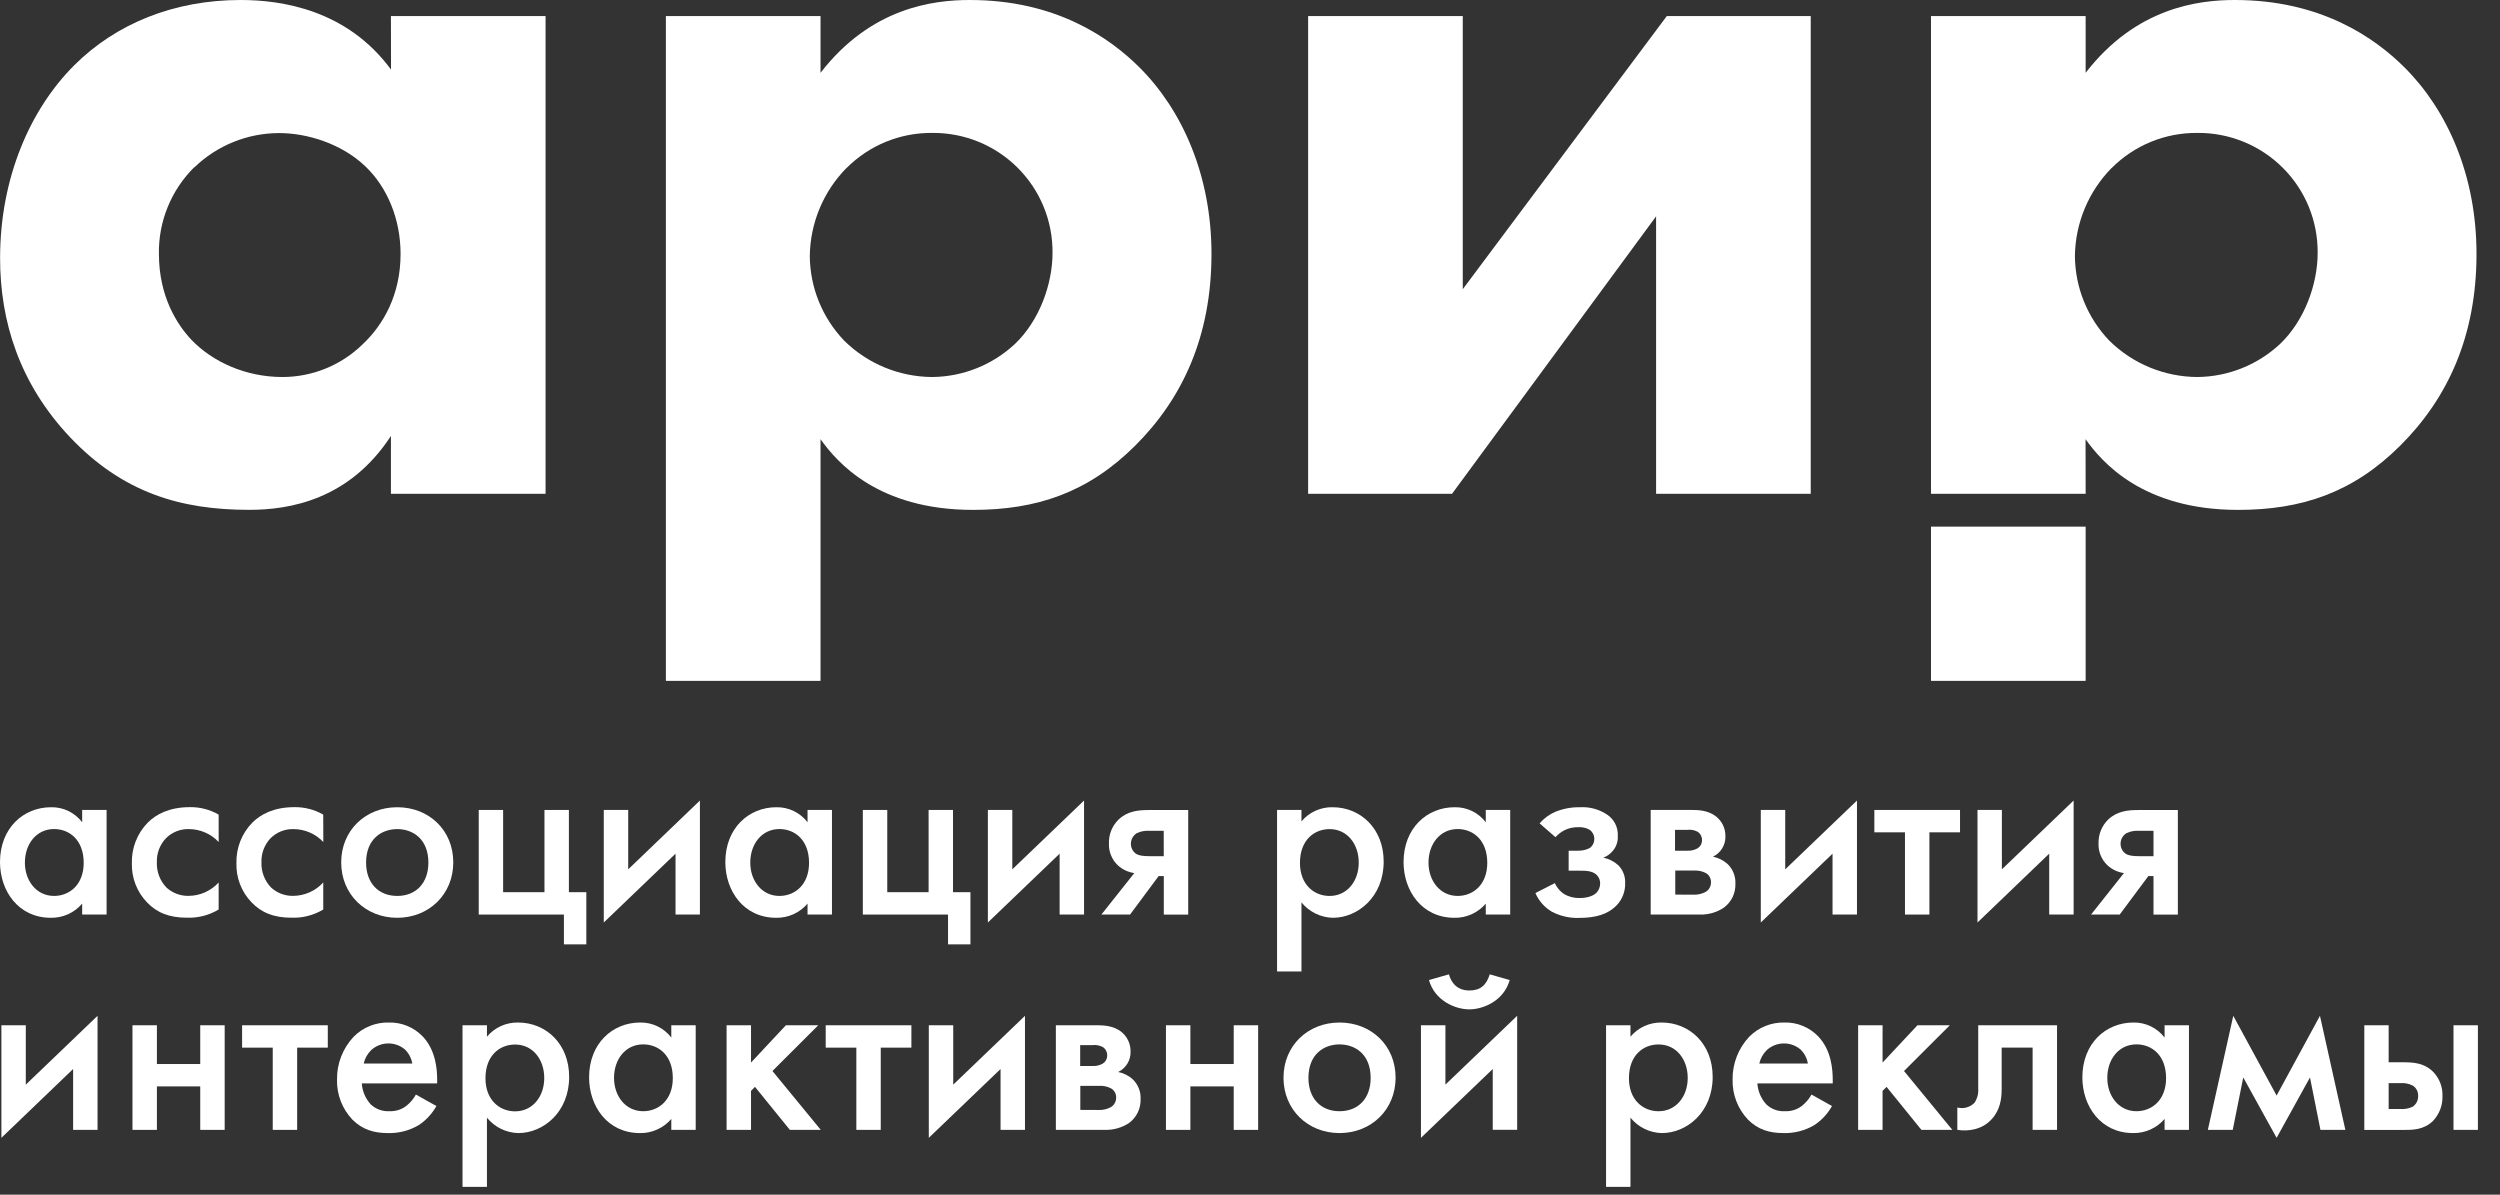 <?xml version="1.0" encoding="UTF-8" standalone="no"?> <svg xmlns="http://www.w3.org/2000/svg" xmlns:xlink="http://www.w3.org/1999/xlink" xmlns:serif="http://www.serif.com/" width="100%" height="100%" viewBox="0 0 113 54" xml:space="preserve" style="fill-rule:evenodd;clip-rule:evenodd;stroke-linejoin:round;stroke-miterlimit:2;"><rect x="0" y="0" width="113" height="54" fill="#333333" stroke="none"/> <path d="M3.714,36.61L4.818,36.61L4.818,41.338L3.714,41.338L3.714,40.843C3.54,41.048 3.323,41.212 3.077,41.323C2.832,41.434 2.565,41.488 2.296,41.484C0.833,41.484 0,40.271 0,38.968C0,37.43 1.057,36.487 2.308,36.487C2.58,36.481 2.849,36.54 3.093,36.658C3.337,36.777 3.55,36.951 3.714,37.166L3.714,36.61ZM1.125,38.991C1.125,39.807 1.643,40.496 2.443,40.496C3.141,40.496 3.783,39.99 3.783,39.001C3.783,37.968 3.141,37.473 2.443,37.473C1.643,37.473 1.125,38.153 1.125,38.99" style="fill:white;fill-rule:nonzero;"></path> <path d="M9.884,38.059C9.712,37.876 9.505,37.73 9.275,37.63C9.045,37.529 8.796,37.477 8.545,37.475C8.351,37.469 8.159,37.503 7.979,37.574C7.798,37.646 7.635,37.753 7.499,37.891C7.362,38.036 7.255,38.207 7.185,38.393C7.115,38.58 7.083,38.779 7.09,38.978C7.082,39.185 7.116,39.393 7.189,39.587C7.263,39.782 7.374,39.96 7.518,40.111C7.79,40.363 8.149,40.5 8.521,40.493C8.777,40.492 9.031,40.438 9.266,40.333C9.501,40.229 9.711,40.077 9.883,39.887L9.883,41.11C9.45,41.371 8.949,41.499 8.443,41.48C7.654,41.48 7.091,41.255 6.642,40.784C6.415,40.548 6.239,40.269 6.122,39.965C6.005,39.66 5.95,39.335 5.96,39.009C5.952,38.671 6.011,38.336 6.135,38.022C6.259,37.707 6.444,37.421 6.681,37.18C7.052,36.809 7.648,36.483 8.589,36.483C9.043,36.477 9.49,36.594 9.883,36.82L9.884,38.059Z" style="fill:white;fill-rule:nonzero;"></path> <path d="M14.614,38.059C14.441,37.876 14.234,37.73 14.003,37.63C13.773,37.53 13.524,37.477 13.273,37.475C13.079,37.469 12.887,37.503 12.707,37.574C12.527,37.646 12.363,37.754 12.227,37.891C12.09,38.036 11.983,38.207 11.913,38.393C11.843,38.58 11.811,38.779 11.818,38.978C11.81,39.186 11.844,39.393 11.918,39.587C11.992,39.782 12.104,39.96 12.247,40.111C12.518,40.363 12.878,40.5 13.248,40.493C13.505,40.492 13.759,40.437 13.994,40.333C14.228,40.229 14.439,40.077 14.611,39.887L14.611,41.11C14.177,41.371 13.676,41.499 13.169,41.48C12.382,41.48 11.818,41.255 11.368,40.784C11.142,40.548 10.965,40.269 10.848,39.965C10.731,39.66 10.676,39.335 10.687,39.009C10.678,38.671 10.738,38.336 10.861,38.022C10.985,37.707 11.171,37.421 11.408,37.18C11.78,36.809 12.376,36.483 13.315,36.483C13.769,36.478 14.216,36.594 14.61,36.82L14.614,38.059Z" style="fill:white;fill-rule:nonzero;"></path> <path d="M20.488,38.98C20.488,40.429 19.384,41.484 17.955,41.484C16.526,41.484 15.422,40.429 15.422,38.98C15.422,37.532 16.524,36.487 17.955,36.487C19.386,36.487 20.488,37.519 20.488,38.98ZM19.363,38.991C19.363,37.914 18.653,37.475 17.955,37.475C17.257,37.475 16.547,37.914 16.547,38.991C16.547,39.9 17.092,40.496 17.955,40.496C18.817,40.496 19.363,39.9 19.363,38.991Z" style="fill:white;fill-rule:nonzero;"></path> <path d="M21.639,36.61L22.741,36.61L22.741,40.327L24.61,40.327L24.61,36.61L25.714,36.61L25.714,40.327L26.502,40.327L26.502,42.685L25.489,42.685L25.489,41.338L21.639,41.338L21.639,36.61Z" style="fill:white;fill-rule:nonzero;"></path> <path d="M28.395,36.61L28.395,39.294L31.636,36.184L31.636,41.338L30.534,41.338L30.534,38.586L27.291,41.697L27.291,36.61L28.395,36.61Z" style="fill:white;fill-rule:nonzero;"></path> <path d="M36.501,36.61L37.605,36.61L37.605,41.338L36.501,41.338L36.501,40.843C36.327,41.048 36.109,41.212 35.864,41.323C35.619,41.433 35.352,41.488 35.083,41.484C33.618,41.484 32.785,40.271 32.785,38.968C32.785,37.43 33.844,36.487 35.093,36.487C35.365,36.482 35.634,36.541 35.879,36.659C36.123,36.777 36.336,36.951 36.501,37.166L36.501,36.61ZM33.912,38.991C33.912,39.807 34.43,40.496 35.23,40.496C35.927,40.496 36.569,39.99 36.569,39.001C36.569,37.968 35.927,37.473 35.23,37.473C34.43,37.473 33.912,38.153 33.912,38.99" style="fill:white;fill-rule:nonzero;"></path> <path d="M39,36.61L40.104,36.61L40.104,40.327L41.973,40.327L41.973,36.61L43.076,36.61L43.076,40.327L43.864,40.327L43.864,42.685L42.851,42.685L42.851,41.338L39,41.338L39,36.61Z" style="fill:white;fill-rule:nonzero;"></path> <path d="M45.756,36.61L45.756,39.294L48.999,36.184L48.999,41.338L47.895,41.338L47.895,38.586L44.652,41.697L44.652,36.61L45.756,36.61Z" style="fill:white;fill-rule:nonzero;"></path> <path d="M51.271,39.463C50.989,39.423 50.726,39.298 50.518,39.104C50.387,38.978 50.285,38.826 50.217,38.657C50.149,38.489 50.117,38.308 50.124,38.127C50.117,37.925 50.153,37.724 50.228,37.537C50.304,37.35 50.418,37.181 50.563,37.04C50.971,36.658 51.452,36.613 51.936,36.613L53.707,36.613L53.707,41.341L52.604,41.341L52.604,39.597L52.372,39.597L51.078,41.338L49.783,41.338L51.271,39.463ZM52.6,37.553L51.963,37.553C51.767,37.538 51.569,37.573 51.39,37.655C51.308,37.704 51.24,37.773 51.192,37.856C51.144,37.938 51.118,38.032 51.117,38.127C51.114,38.216 51.133,38.305 51.172,38.385C51.211,38.465 51.27,38.534 51.342,38.586C51.478,38.676 51.68,38.699 51.95,38.699L52.602,38.699L52.6,37.553Z" style="fill:white;fill-rule:nonzero;"></path> <path d="M58.826,43.909L57.723,43.909L57.723,36.61L58.826,36.61L58.826,37.127C58.998,36.922 59.213,36.757 59.457,36.647C59.701,36.536 59.966,36.481 60.234,36.487C61.483,36.487 62.542,37.438 62.542,38.946C62.542,40.541 61.37,41.484 60.245,41.484C59.972,41.477 59.704,41.412 59.459,41.292C59.214,41.171 58.998,41 58.826,40.788L58.826,43.909ZM58.758,39.002C58.758,39.99 59.4,40.497 60.098,40.497C60.898,40.497 61.415,39.818 61.415,38.993C61.415,38.15 60.898,37.476 60.098,37.476C59.4,37.476 58.758,37.971 58.758,39.004" style="fill:white;fill-rule:nonzero;"></path> <path d="M67.157,36.61L68.261,36.61L68.261,41.338L67.157,41.338L67.157,40.844C66.983,41.048 66.766,41.212 66.52,41.323C66.275,41.434 66.008,41.489 65.739,41.484C64.275,41.484 63.441,40.271 63.441,38.968C63.441,37.43 64.5,36.487 65.75,36.487C66.021,36.481 66.29,36.54 66.535,36.658C66.78,36.776 66.993,36.95 67.157,37.166L67.157,36.61ZM64.568,38.991C64.568,39.807 65.086,40.496 65.886,40.496C66.584,40.496 67.225,39.99 67.225,39.001C67.225,37.968 66.584,37.473 65.886,37.473C65.086,37.473 64.568,38.153 64.568,38.99" style="fill:white;fill-rule:nonzero;"></path> <path d="M69.59,37.216C69.786,36.988 70.033,36.807 70.311,36.689C70.665,36.548 71.044,36.479 71.425,36.487C71.851,36.464 72.274,36.578 72.63,36.813C72.79,36.916 72.92,37.06 73.007,37.23C73.093,37.399 73.134,37.589 73.124,37.779C73.14,38.013 73.068,38.245 72.923,38.43C72.806,38.581 72.65,38.697 72.472,38.767C72.726,38.819 72.962,38.939 73.153,39.115C73.254,39.219 73.333,39.342 73.385,39.477C73.437,39.612 73.462,39.756 73.457,39.9C73.465,40.093 73.432,40.286 73.362,40.465C73.292,40.645 73.185,40.809 73.048,40.945C72.676,41.315 72.147,41.489 71.382,41.489C70.951,41.506 70.524,41.409 70.143,41.209C69.812,41.014 69.551,40.719 69.4,40.366L70.278,39.918C70.368,40.118 70.513,40.288 70.695,40.411C70.91,40.536 71.155,40.598 71.403,40.591C71.596,40.591 71.948,40.557 72.158,40.356C72.264,40.243 72.325,40.094 72.327,39.94C72.331,39.798 72.279,39.661 72.181,39.558C71.989,39.355 71.664,39.355 71.393,39.355L70.903,39.355L70.903,38.452L71.319,38.452C71.508,38.457 71.696,38.414 71.864,38.328C71.926,38.28 71.977,38.218 72.011,38.147C72.046,38.077 72.064,37.999 72.064,37.92C72.064,37.842 72.046,37.764 72.011,37.693C71.977,37.623 71.926,37.561 71.864,37.513C71.704,37.42 71.52,37.377 71.335,37.389C71.121,37.384 70.908,37.431 70.715,37.525C70.561,37.605 70.423,37.711 70.307,37.84L69.59,37.216Z" style="fill:white;fill-rule:nonzero;"></path> <path d="M76.47,36.61C76.751,36.61 77.189,36.621 77.55,36.892C77.689,36.999 77.802,37.137 77.878,37.294C77.954,37.452 77.992,37.626 77.989,37.801C77.995,37.992 77.944,38.181 77.844,38.344C77.745,38.508 77.599,38.639 77.426,38.722C77.664,38.771 77.884,38.879 78.068,39.036C78.193,39.151 78.291,39.292 78.355,39.45C78.419,39.607 78.448,39.776 78.44,39.945C78.447,40.154 78.404,40.36 78.314,40.548C78.223,40.736 78.088,40.9 77.921,41.024C77.599,41.24 77.218,41.349 76.831,41.338L74.611,41.338L74.611,36.61L76.47,36.61ZM76.278,38.452C76.43,38.459 76.582,38.424 76.717,38.351C76.783,38.313 76.839,38.257 76.876,38.19C76.914,38.122 76.933,38.046 76.93,37.969C76.932,37.897 76.915,37.825 76.882,37.76C76.849,37.695 76.8,37.64 76.74,37.598C76.592,37.519 76.423,37.487 76.256,37.509L75.711,37.509L75.711,38.452L76.278,38.452ZM76.537,40.44C76.737,40.45 76.937,40.402 77.112,40.304C77.181,40.259 77.238,40.197 77.277,40.125C77.316,40.052 77.337,39.971 77.337,39.888C77.341,39.806 77.323,39.725 77.286,39.652C77.248,39.578 77.192,39.517 77.123,39.472C76.956,39.381 76.767,39.338 76.578,39.349L75.722,39.349L75.722,40.436L76.537,40.44Z" style="fill:white;fill-rule:nonzero;"></path> <path d="M80.692,36.61L80.692,39.294L83.935,36.184L83.935,41.338L82.831,41.338L82.831,38.586L79.588,41.697L79.588,36.61L80.692,36.61Z" style="fill:white;fill-rule:nonzero;"></path> <path d="M87.209,37.621L87.209,41.338L86.105,41.338L86.105,37.621L84.721,37.621L84.721,36.61L88.593,36.61L88.593,37.621L87.209,37.621Z" style="fill:white;fill-rule:nonzero;"></path> <path d="M90.485,36.61L90.485,39.294L93.728,36.184L93.728,41.338L92.624,41.338L92.624,38.586L89.383,41.697L89.383,36.61L90.485,36.61Z" style="fill:white;fill-rule:nonzero;"></path> <path d="M96.002,39.463C95.72,39.423 95.457,39.298 95.249,39.104C95.118,38.978 95.015,38.826 94.947,38.657C94.879,38.489 94.847,38.308 94.854,38.127C94.847,37.925 94.883,37.724 94.959,37.537C95.034,37.35 95.149,37.18 95.294,37.04C95.702,36.658 96.182,36.613 96.667,36.613L98.439,36.613L98.439,41.341L97.338,41.341L97.338,39.597L97.106,39.597L95.811,41.338L94.516,41.338L96.002,39.463ZM97.338,37.553L96.696,37.553C96.499,37.538 96.301,37.573 96.122,37.655C96.04,37.704 95.972,37.773 95.924,37.856C95.876,37.938 95.851,38.032 95.85,38.127C95.847,38.216 95.866,38.305 95.905,38.385C95.945,38.465 96.003,38.534 96.076,38.586C96.212,38.676 96.414,38.699 96.684,38.699L97.338,38.699L97.338,37.553Z" style="fill:white;fill-rule:nonzero;"></path> <path d="M1.166,46.342L1.166,49.026L4.409,45.915L4.409,51.07L3.305,51.07L3.305,48.319L0.063,51.43L0.063,46.342L1.166,46.342Z" style="fill:white;fill-rule:nonzero;"></path> <path d="M5.988,46.342L7.092,46.342L7.092,48.094L9.051,48.094L9.051,46.342L10.155,46.342L10.155,51.07L9.051,51.07L9.051,49.105L7.092,49.105L7.092,51.07L5.988,51.07L5.988,46.342Z" style="fill:white;fill-rule:nonzero;"></path> <path d="M13.431,47.353L13.431,51.07L12.328,51.07L12.328,47.353L10.943,47.353L10.943,46.342L14.816,46.342L14.816,47.353L13.431,47.353Z" style="fill:white;fill-rule:nonzero;"></path> <path d="M19.726,49.992C19.532,50.34 19.258,50.636 18.926,50.856C18.504,51.104 18.02,51.229 17.531,51.215C16.9,51.215 16.382,51.059 15.931,50.609C15.468,50.122 15.217,49.472 15.233,48.801C15.222,48.08 15.492,47.383 15.988,46.858C16.195,46.649 16.442,46.484 16.715,46.374C16.988,46.264 17.281,46.211 17.575,46.218C17.858,46.211 18.139,46.262 18.4,46.368C18.662,46.475 18.898,46.634 19.095,46.836C19.704,47.466 19.76,48.341 19.76,48.835L19.76,48.971L16.353,48.971C16.377,49.325 16.521,49.661 16.762,49.923C16.875,50.028 17.008,50.109 17.153,50.161C17.298,50.214 17.453,50.235 17.607,50.225C17.878,50.238 18.145,50.154 18.36,49.99C18.54,49.849 18.689,49.674 18.799,49.474L19.726,49.992ZM18.636,48.072C18.595,47.828 18.476,47.603 18.298,47.432C18.083,47.252 17.811,47.157 17.531,47.163C17.251,47.169 16.983,47.277 16.777,47.466C16.609,47.631 16.491,47.842 16.439,48.072L18.636,48.072Z" style="fill:white;fill-rule:nonzero;"></path> <path d="M22.01,53.645L20.906,53.645L20.906,46.342L22.01,46.342L22.01,46.858C22.182,46.653 22.397,46.489 22.641,46.378C22.884,46.268 23.15,46.213 23.418,46.218C24.667,46.218 25.726,47.169 25.726,48.678C25.726,50.272 24.555,51.215 23.428,51.215C23.156,51.209 22.887,51.143 22.642,51.023C22.398,50.903 22.182,50.731 22.01,50.519L22.01,53.645ZM21.943,48.738C21.943,49.726 22.585,50.233 23.283,50.233C24.082,50.233 24.6,49.553 24.6,48.728C24.6,47.886 24.082,47.213 23.283,47.213C22.585,47.213 21.943,47.706 21.943,48.739" style="fill:white;fill-rule:nonzero;"></path> <path d="M30.343,46.342L31.446,46.342L31.446,51.07L30.343,51.07L30.343,50.576C30.168,50.781 29.951,50.944 29.705,51.054C29.46,51.165 29.193,51.22 28.924,51.215C27.461,51.215 26.627,50.003 26.627,48.7C26.627,47.163 27.686,46.218 28.935,46.218C29.207,46.213 29.476,46.272 29.72,46.39C29.965,46.508 30.178,46.682 30.343,46.898L30.343,46.342ZM27.754,48.723C27.754,49.538 28.272,50.227 29.071,50.227C29.769,50.227 30.411,49.722 30.411,48.732C30.411,47.699 29.769,47.206 29.071,47.206C28.272,47.206 27.754,47.879 27.754,48.721" style="fill:white;fill-rule:nonzero;"></path> <path d="M33.946,46.342L33.946,48.027L35.522,46.342L36.985,46.342L34.914,48.409L37.099,51.07L35.702,51.07L34.125,49.126L33.946,49.307L33.946,51.07L32.842,51.07L32.842,46.342L33.946,46.342Z" style="fill:white;fill-rule:nonzero;"></path> <path d="M39.81,47.353L39.81,51.07L38.707,51.07L38.707,47.353L37.322,47.353L37.322,46.342L41.195,46.342L41.195,47.353L39.81,47.353Z" style="fill:white;fill-rule:nonzero;"></path> <path d="M43.086,46.342L43.086,49.026L46.329,45.915L46.329,51.07L45.225,51.07L45.225,48.319L41.982,51.43L41.982,46.342L43.086,46.342Z" style="fill:white;fill-rule:nonzero;"></path> <path d="M49.583,46.342C49.864,46.342 50.304,46.354 50.664,46.623C50.803,46.73 50.915,46.868 50.991,47.026C51.067,47.184 51.105,47.357 51.102,47.532C51.108,47.724 51.058,47.912 50.958,48.076C50.858,48.239 50.713,48.371 50.54,48.454C50.777,48.502 50.998,48.61 51.182,48.768C51.306,48.883 51.405,49.024 51.469,49.181C51.534,49.338 51.563,49.507 51.555,49.677C51.562,49.885 51.519,50.092 51.429,50.28C51.339,50.468 51.204,50.631 51.037,50.756C50.715,50.971 50.334,51.08 49.947,51.07L47.725,51.07L47.725,46.342L49.583,46.342ZM49.391,48.183C49.544,48.191 49.696,48.156 49.83,48.083C49.897,48.044 49.952,47.989 49.99,47.921C50.028,47.854 50.047,47.778 50.045,47.701C50.047,47.628 50.03,47.556 49.997,47.491C49.963,47.427 49.914,47.372 49.853,47.331C49.706,47.25 49.536,47.218 49.369,47.24L48.824,47.24L48.824,48.183L49.391,48.183ZM49.65,50.171C49.851,50.181 50.05,50.134 50.225,50.035C50.294,49.99 50.351,49.929 50.39,49.856C50.43,49.783 50.45,49.702 50.45,49.62C50.454,49.538 50.437,49.456 50.399,49.383C50.362,49.31 50.305,49.248 50.236,49.204C50.067,49.111 49.876,49.069 49.684,49.08L48.83,49.08L48.83,50.167L49.65,50.171Z" style="fill:white;fill-rule:nonzero;"></path> <path d="M52.701,46.342L53.805,46.342L53.805,48.094L55.764,48.094L55.764,46.342L56.868,46.342L56.868,51.07L55.764,51.07L55.764,49.105L53.805,49.105L53.805,51.07L52.701,51.07L52.701,46.342Z" style="fill:white;fill-rule:nonzero;"></path> <path d="M63.081,48.712C63.081,50.16 61.977,51.215 60.547,51.215C59.116,51.215 58.014,50.16 58.014,48.712C58.014,47.263 59.117,46.218 60.547,46.218C61.976,46.218 63.081,47.252 63.081,48.712ZM61.954,48.723C61.954,47.645 61.246,47.207 60.547,47.207C59.848,47.207 59.141,47.645 59.141,48.723C59.141,49.632 59.686,50.227 60.547,50.227C61.408,50.227 61.954,49.632 61.954,48.723Z" style="fill:white;fill-rule:nonzero;"></path> <path d="M65.333,46.342L65.333,49.024L68.576,45.914L68.576,51.068L67.472,51.068L67.472,48.319L64.227,51.43L64.227,46.342L65.333,46.342ZM65.491,44.04C65.682,44.691 66.144,44.77 66.414,44.77C66.899,44.77 67.179,44.545 67.337,44.04L68.238,44.298C67.979,45.23 67.055,45.623 66.414,45.623C65.772,45.623 64.849,45.23 64.59,44.298L65.491,44.04Z" style="fill:white;fill-rule:nonzero;"></path> <path d="M73.697,53.645L72.594,53.645L72.594,46.342L73.697,46.342L73.697,46.858C73.869,46.653 74.085,46.489 74.328,46.378C74.572,46.268 74.837,46.213 75.105,46.218C76.355,46.218 77.413,47.169 77.413,48.678C77.413,50.272 76.243,51.215 75.116,51.215C74.843,51.209 74.575,51.143 74.33,51.023C74.085,50.903 73.869,50.731 73.697,50.519L73.697,53.645ZM73.628,48.734C73.628,49.722 74.27,50.228 74.967,50.228C75.767,50.228 76.285,49.549 76.285,48.724C76.285,47.882 75.767,47.209 74.967,47.209C74.27,47.209 73.628,47.702 73.628,48.735" style="fill:white;fill-rule:nonzero;"></path> <path d="M82.806,49.992C82.612,50.34 82.338,50.636 82.006,50.856C81.584,51.104 81.1,51.229 80.611,51.215C79.98,51.215 79.462,51.059 79.011,50.609C78.548,50.122 78.297,49.472 78.313,48.801C78.302,48.08 78.573,47.383 79.068,46.858C79.275,46.649 79.522,46.485 79.796,46.375C80.069,46.264 80.361,46.211 80.656,46.218C80.938,46.21 81.219,46.261 81.48,46.368C81.742,46.474 81.978,46.634 82.175,46.836C82.784,47.466 82.84,48.341 82.84,48.835L82.84,48.971L79.433,48.971C79.457,49.326 79.601,49.661 79.842,49.923C79.955,50.028 80.088,50.109 80.233,50.162C80.378,50.214 80.533,50.236 80.687,50.226C80.958,50.238 81.225,50.155 81.44,49.99C81.62,49.849 81.769,49.674 81.879,49.474L82.806,49.992ZM81.716,48.072C81.676,47.827 81.557,47.603 81.378,47.432C81.163,47.252 80.891,47.157 80.611,47.163C80.331,47.169 80.063,47.277 79.857,47.466C79.689,47.631 79.572,47.842 79.519,48.072L81.716,48.072Z" style="fill:white;fill-rule:nonzero;"></path> <path d="M85.092,46.342L85.092,48.027L86.669,46.342L88.132,46.342L86.061,48.409L88.245,51.07L86.848,51.07L85.272,49.126L85.092,49.307L85.092,51.07L83.988,51.07L83.988,46.342L85.092,46.342Z" style="fill:white;fill-rule:nonzero;"></path> <path d="M92.978,51.07L91.874,51.07L91.874,47.353L90.475,47.353L90.475,49.228C90.475,49.636 90.418,50.161 90.024,50.587C89.596,51.059 88.978,51.148 88.471,51.07L88.471,50.059C88.608,50.095 88.751,50.094 88.888,50.057C89.024,50.019 89.148,49.946 89.247,49.845C89.37,49.664 89.43,49.447 89.416,49.228L89.416,46.342L92.978,46.342L92.978,51.07Z" style="fill:white;fill-rule:nonzero;"></path> <path d="M97.839,46.342L98.941,46.342L98.941,51.07L97.839,51.07L97.839,50.576C97.664,50.781 97.446,50.944 97.201,51.054C96.955,51.165 96.688,51.219 96.419,51.215C94.956,51.215 94.123,50.003 94.123,48.7C94.123,47.163 95.18,46.218 96.431,46.218C96.703,46.213 96.972,46.272 97.216,46.39C97.461,46.508 97.674,46.682 97.839,46.898L97.839,46.342ZM95.25,48.723C95.25,49.538 95.768,50.227 96.568,50.227C97.265,50.227 97.907,49.722 97.907,48.732C97.907,47.699 97.265,47.206 96.568,47.206C95.768,47.206 95.25,47.879 95.25,48.721" style="fill:white;fill-rule:nonzero;"></path> <path d="M100.944,45.915L102.903,49.52L104.862,45.915L106.01,51.07L104.884,51.07L104.411,48.701L102.903,51.43L101.395,48.701L100.92,51.07L99.795,51.07L100.944,45.915Z" style="fill:white;fill-rule:nonzero;"></path> <path d="M106.867,46.342L107.967,46.342L107.967,48.015L108.598,48.015C109.058,48.015 109.599,48.027 110.027,48.499C110.278,48.783 110.411,49.152 110.399,49.531C110.407,49.739 110.373,49.947 110.3,50.142C110.226,50.336 110.114,50.515 109.971,50.666C109.554,51.074 109.058,51.074 108.585,51.074L106.867,51.074L106.867,46.342ZM108.478,50.127C108.675,50.143 108.872,50.108 109.051,50.025C109.131,49.972 109.195,49.9 109.238,49.816C109.282,49.731 109.303,49.637 109.299,49.542C109.305,49.45 109.286,49.357 109.244,49.275C109.203,49.192 109.14,49.122 109.062,49.071C108.885,48.98 108.687,48.941 108.489,48.958L107.967,48.958L107.967,50.127L108.478,50.127ZM110.898,46.342L112.001,46.342L112.001,51.07L110.898,51.07L110.898,46.342Z" style="fill:white;fill-rule:nonzero;"></path> <path d="M17.67,0.726L24.66,0.726L24.66,22.32L17.67,22.32L17.67,19.705C15.776,22.61 13.057,23.045 11.266,23.045C8.159,23.045 5.543,22.271 3.158,19.754C0.877,17.332 0.004,14.525 0.004,11.668C0.004,8.037 1.366,4.938 3.353,2.953C5.246,1.065 7.867,0 10.877,0C12.722,0 15.683,0.435 17.674,3.146L17.67,0.726ZM8.786,7.553C8.267,8.065 7.858,8.676 7.583,9.35C7.307,10.024 7.171,10.746 7.183,11.474C7.183,13.41 8.009,14.67 8.64,15.347C9.611,16.365 11.116,17.041 12.766,17.041C14.13,17.041 15.438,16.503 16.407,15.547C17.329,14.675 18.106,13.319 18.106,11.479C18.106,9.93 17.524,8.477 16.505,7.51C15.437,6.493 13.883,6.015 12.621,6.015C11.189,6.015 9.814,6.571 8.786,7.565" style="fill:white;fill-rule:nonzero;"></path> <path d="M37.088,30.776L30.098,30.776L30.098,0.726L37.088,0.726L37.088,3.291C39.37,0.338 42.185,0 43.837,0C47.72,0 50.147,1.695 51.507,3.05C53.448,4.986 54.759,7.942 54.759,11.475C54.759,15.204 53.448,18.012 51.312,20.142C49.175,22.273 46.845,23.047 43.981,23.047C39.662,23.047 37.817,20.872 37.088,19.852L37.088,30.776ZM38.253,7.601C37.212,8.664 36.621,10.086 36.603,11.572C36.613,12.997 37.169,14.365 38.156,15.396C39.216,16.443 40.646,17.034 42.137,17.041C43.527,17.028 44.861,16.494 45.875,15.547C46.991,14.481 47.574,12.829 47.574,11.432C47.581,10.718 47.445,10.009 47.174,9.348C46.904,8.687 46.503,8.087 45.997,7.582C45.491,7.077 44.889,6.677 44.226,6.407C43.564,6.137 42.853,6.001 42.137,6.008C41.416,6.001 40.7,6.139 40.032,6.413C39.365,6.688 38.76,7.094 38.253,7.606" style="fill:white;fill-rule:nonzero;"></path> <path d="M66.117,0.726L66.117,13.072L75.34,0.726L81.845,0.726L81.845,22.319L74.855,22.319L74.855,9.779L65.632,22.319L59.127,22.319L59.127,0.726L66.117,0.726Z" style="fill:white;fill-rule:nonzero;"></path> <path d="M94.271,22.32L87.281,22.32L87.281,0.726L94.271,0.726L94.271,3.291C96.554,0.338 99.369,0 101.016,0C104.899,0 107.326,1.695 108.686,3.05C110.628,4.986 111.938,7.942 111.938,11.475C111.938,15.204 110.628,18.012 108.491,20.142C106.355,22.273 104.025,23.047 101.16,23.047C96.841,23.047 94.996,20.872 94.267,19.852L94.271,22.32ZM95.436,7.601C94.395,8.664 93.805,10.086 93.786,11.572C93.797,12.997 94.352,14.365 95.34,15.396C96.4,16.443 97.829,17.034 99.321,17.041C100.711,17.028 102.044,16.494 103.059,15.547C104.175,14.481 104.758,12.829 104.758,11.432C104.764,10.718 104.628,10.009 104.358,9.348C104.087,8.687 103.687,8.087 103.18,7.582C102.674,7.077 102.072,6.678 101.41,6.408C100.747,6.137 100.037,6.001 99.321,6.008C98.599,6.001 97.883,6.139 97.216,6.413C96.549,6.688 95.943,7.094 95.436,7.606" style="fill:white;fill-rule:nonzero;"></path> <rect x="87.281" y="23.804" width="6.99" height="6.971" style="fill:white;fill-rule:nonzero;"></rect> </svg> 